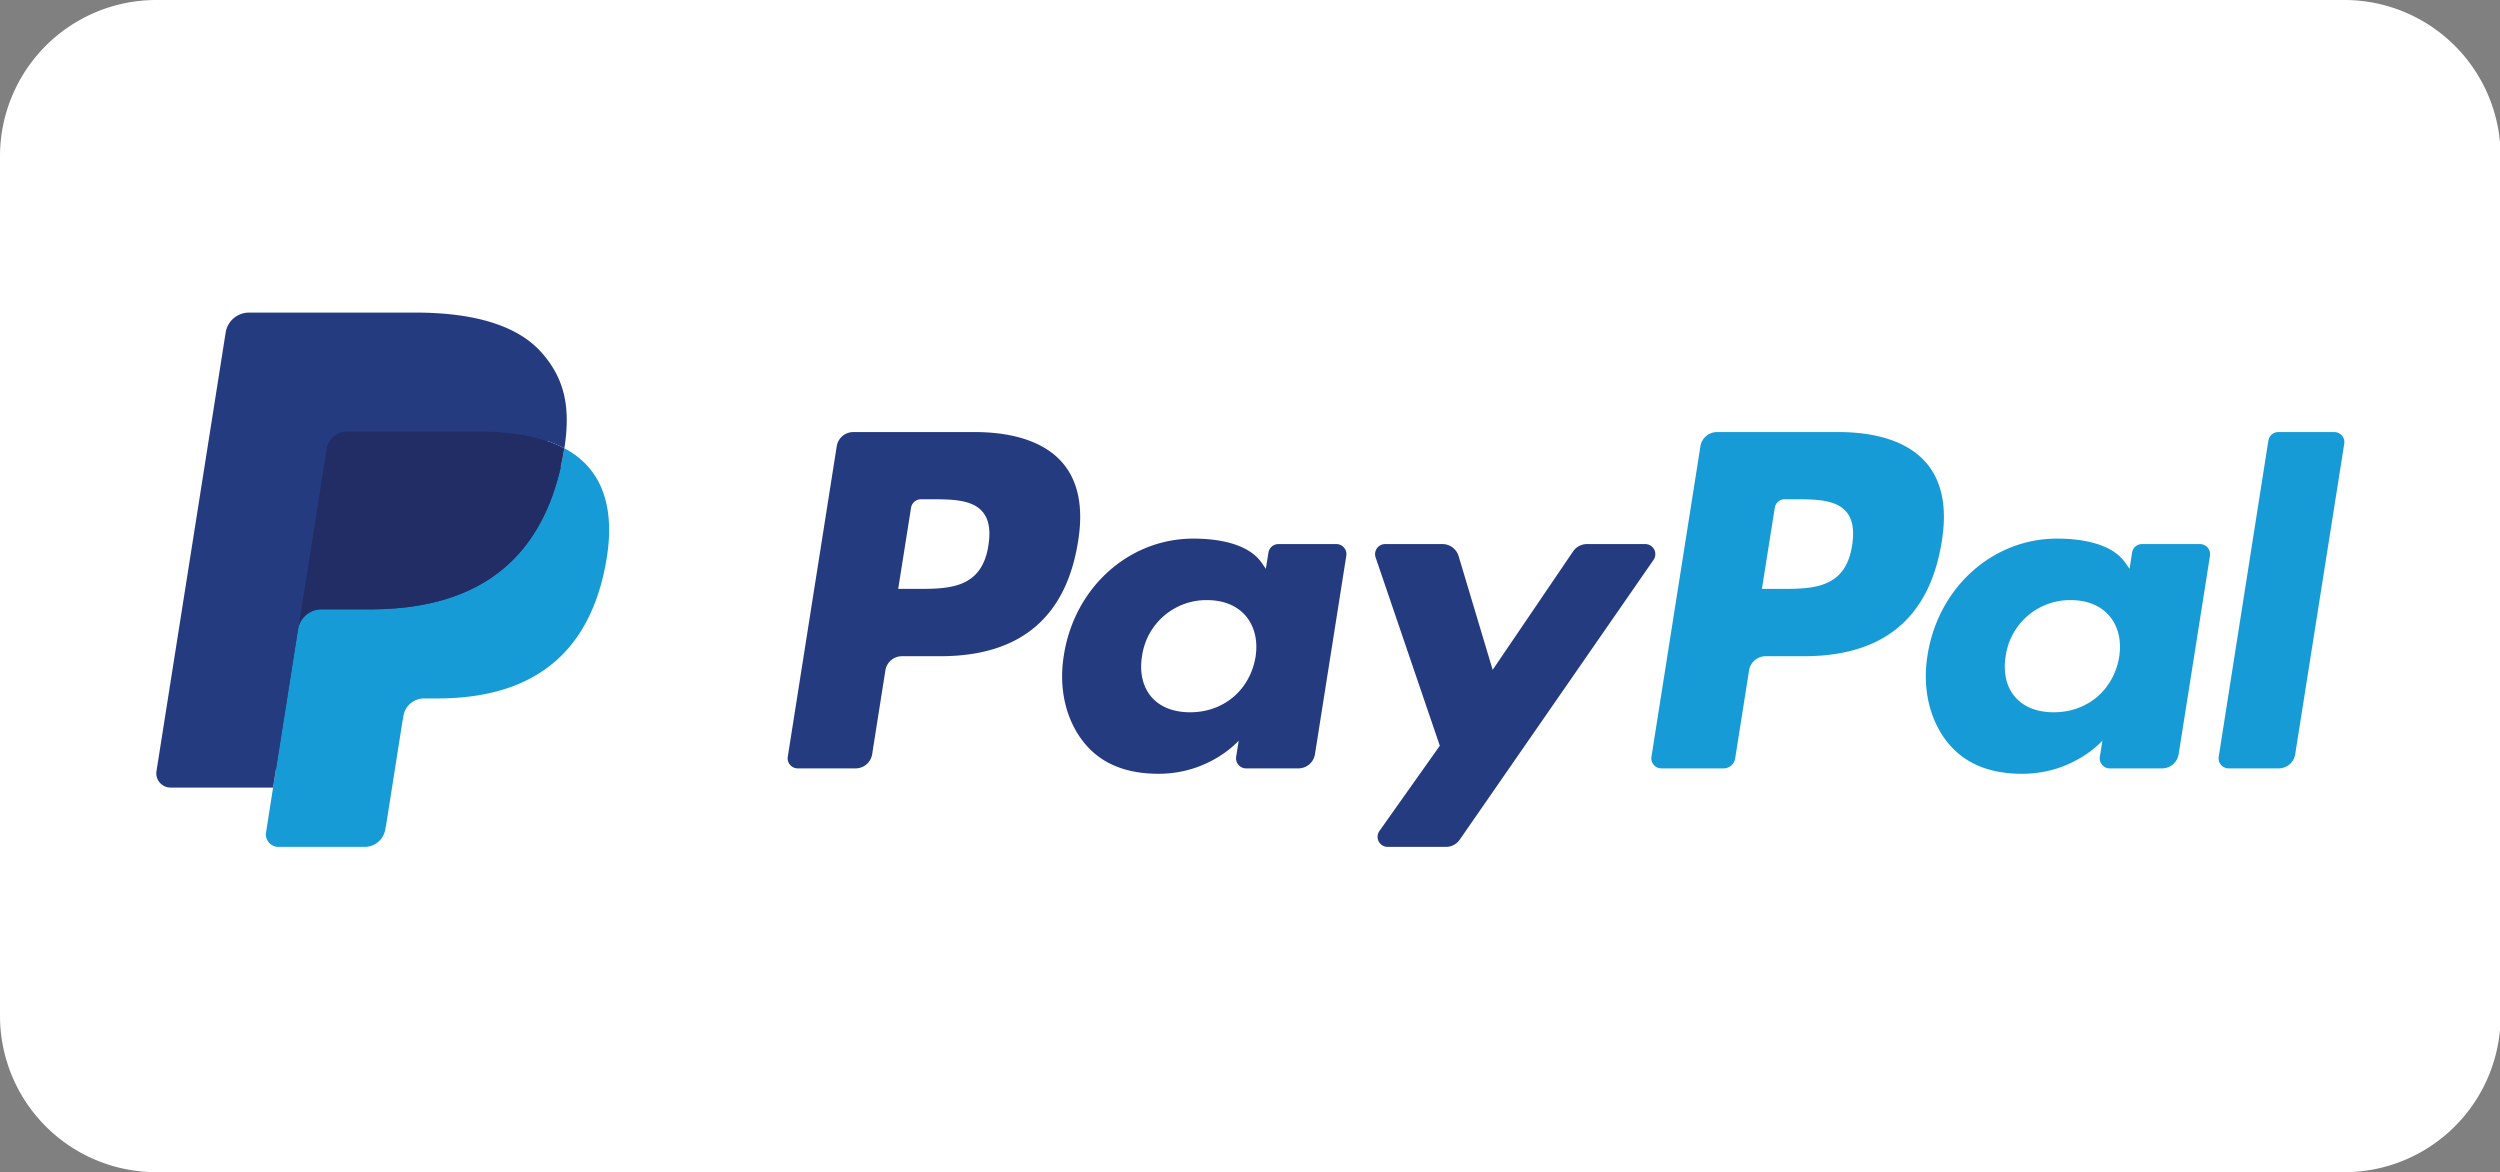 <svg height="64" width="136.5" xmlns:xlink="http://www.w3.org/1999/xlink" xmlns="http://www.w3.org/2000/svg" version="1.1" viewBox="0 0 2184 1024" class="icon"><rect x="0" y="0" width="2184" height="1024" fill="#808080" stroke="none"/><path fill="#FFFFFF" d="M0 136.533a136.533 136.533 0 0 1 136.533-136.533h1911.467a136.533 136.533 0 0 1 136.533 136.533v750.933a136.533 136.533 0 0 1-136.533 136.533H136.533a136.533 136.533 0 0 1-136.533-136.533V136.533z"></path><path fill="#253B80" d="M851.285 377.446h-105.813a14.677 14.677 0 0 0-14.507 12.425l-42.769 271.223a8.806 8.806 0 0 0 8.704 10.172h50.517a14.677 14.677 0 0 0 14.507-12.425l11.537-73.148a14.677 14.677 0 0 1 14.507-12.425h33.485c69.666 0 109.909-33.724 120.388-100.523 4.745-29.252 0.205-52.224-13.483-68.267-15.019-17.681-41.677-27.034-77.107-27.034z m12.186 99.055c-5.803 37.956-34.816 37.956-62.805 37.956h-16.009l11.23-70.861a8.806 8.806 0 0 1 8.704-7.441h7.305c19.115 0 37.137 0 46.421 10.889 5.564 6.485 7.27 16.145 5.12 29.491zM1167.462 475.307h-50.654a8.806 8.806 0 0 0-8.704 7.441l-2.253 14.165-3.55-5.12c-10.957-15.94-35.43-21.265-59.836-21.265-55.979 0-103.765 42.394-113.084 101.888-4.847 29.662 2.048 58.027 18.876 77.824 15.428 18.159 37.547 25.737 63.795 25.737 45.09 0 70.11-29.013 70.11-29.013l-2.253 14.097c-0.853 5.359 3.277 10.206 8.67 10.206h45.636a14.677 14.677 0 0 0 14.541-12.425l27.375-173.397a8.772 8.772 0 0 0-8.67-10.138z m-70.622 98.577c-4.881 28.945-27.853 48.367-57.139 48.367-14.711 0-26.487-4.71-34.031-13.653-7.475-8.875-10.308-21.504-7.953-35.601a56.695 56.695 0 0 1 56.764-48.742c14.404 0 26.078 4.779 33.792 13.79 7.714 9.114 10.786 21.845 8.567 35.84zM1437.286 475.307h-50.927a14.746 14.746 0 0 0-12.151 6.451l-70.212 103.424-29.764-99.396a14.746 14.746 0 0 0-14.097-10.479h-50.039a8.806 8.806 0 0 0-8.363 11.639l56.081 164.523-52.702 74.411a8.806 8.806 0 0 0 7.168 13.961h50.859a14.677 14.677 0 0 0 12.083-6.315l169.301-244.395a8.806 8.806 0 0 0-7.236-13.824z"></path><path fill="#179BD7" d="M1605.803 377.446h-105.813a14.677 14.677 0 0 0-14.507 12.425l-42.769 271.223a8.806 8.806 0 0 0 8.704 10.172h54.272a10.274 10.274 0 0 0 10.138-8.67l12.151-76.902a14.677 14.677 0 0 1 14.507-12.425h33.451c69.7 0 109.909-33.724 120.422-100.523 4.779-29.252 0.205-52.224-13.483-68.267-15.019-17.681-41.677-27.034-77.073-27.034z m12.186 99.055c-5.769 37.956-34.748 37.956-62.805 37.956h-15.974l11.23-70.861a8.772 8.772 0 0 1 8.704-7.441h7.305c19.115 0 37.103 0 46.421 10.889 5.564 6.485 7.236 16.145 5.12 29.491zM1921.911 475.307h-50.62a8.772 8.772 0 0 0-8.704 7.441l-2.219 14.165-3.584-5.12c-10.923-15.94-35.396-21.265-59.802-21.265-55.979 0-103.765 42.394-113.084 101.888-4.813 29.662 2.048 58.027 18.876 77.824 15.462 18.159 37.513 25.737 63.795 25.737 45.09 0 70.11-29.013 70.11-29.013l-2.253 14.097c-0.853 5.359 3.277 10.206 8.704 10.206h45.636a14.677 14.677 0 0 0 14.507-12.425l27.375-173.397a8.841 8.841 0 0 0-8.738-10.138z m-70.588 98.577c-4.881 28.945-27.853 48.367-57.173 48.367-14.677 0-26.453-4.71-33.997-13.653-7.509-8.875-10.308-21.504-7.953-35.601a56.73 56.73 0 0 1 56.764-48.742c14.37 0 26.078 4.779 33.792 13.79 7.748 9.114 10.786 21.845 8.533 35.84zM1981.645 384.887l-43.383 276.207a8.806 8.806 0 0 0 8.67 10.172h43.657a14.677 14.677 0 0 0 14.507-12.425l42.837-271.223a8.806 8.806 0 0 0-8.704-10.172h-48.879a8.841 8.841 0 0 0-8.704 7.441z"></path><path fill="#253B80" d="M248.9 723.968l8.09-51.371-18.022-0.41h-86.016L212.685 293.035a4.881 4.881 0 0 1 4.847-4.13h145.067c48.196 0 81.442 10.035 98.782 29.798 8.158 9.284 13.312 18.978 15.838 29.662 2.628 11.196 2.662 24.576 0.102 40.892l-0.171 1.195v10.445l8.124 4.608c6.827 3.652 12.288 7.782 16.452 12.561 6.963 7.919 11.469 18.022 13.38 29.969 1.946 12.288 1.297 26.965-1.911 43.486-3.721 19.081-9.694 35.669-17.818 49.254-7.441 12.493-16.93 22.869-28.228 30.925-10.752 7.646-23.552 13.449-38.025 17.169-13.995 3.652-29.969 5.461-47.514 5.461h-11.264c-8.09 0-15.94 2.935-22.084 8.124-6.144 5.325-10.24 12.629-11.503 20.548l-0.853 4.642-14.302 90.556-0.649 3.311c-0.171 1.024-0.444 1.57-0.887 1.946a2.389 2.389 0 0 1-1.502 0.546H248.9z"></path><path fill="#179BD7" d="M493.022 391.646a254.669 254.669 0 0 1-1.468 8.533c-19.115 98.202-84.582 132.13-168.209 132.13H280.781c-10.24 0-18.807 7.441-20.412 17.51l-21.811 138.24-6.144 39.151a10.923 10.923 0 0 0 10.752 12.629h75.469c8.943 0 16.555-6.519 17.954-15.36l0.751-3.823 14.199-90.18 0.922-4.949c1.365-8.875 8.977-15.36 17.92-15.36h11.298c73.148 0 130.389-29.696 147.115-115.644 7.031-35.874 3.413-65.877-15.087-86.938a72.192 72.192 0 0 0-20.685-15.94z"></path><path fill="#222D65" d="M472.986 383.659a149.026 149.026 0 0 0-18.603-4.096 236.305 236.305 0 0 0-37.547-2.731h-113.664a18.022 18.022 0 0 0-17.954 15.326l-24.201 153.19-0.683 4.471a20.685 20.685 0 0 1 20.446-17.51h42.564c83.593 0 149.026-33.929 168.175-132.164 0.58-2.901 1.024-5.734 1.468-8.499a101.547 101.547 0 0 0-20.002-7.987z"></path><path fill="#253B80" d="M285.218 392.158a18.091 18.091 0 0 1 17.954-15.36h113.698c13.483 0 26.044 0.887 37.547 2.731a151.586 151.586 0 0 1 22.903 5.461c5.632 1.911 10.854 4.096 15.701 6.656 5.7-36.284-0.034-60.996-19.661-83.388C451.721 283.614 412.672 273.067 362.701 273.067h-145.067c-10.24 0-18.944 7.407-20.514 17.51l-60.416 383.044a12.459 12.459 0 0 0 12.288 14.404h89.566l22.494-142.677 24.166-153.19z"></path></svg>